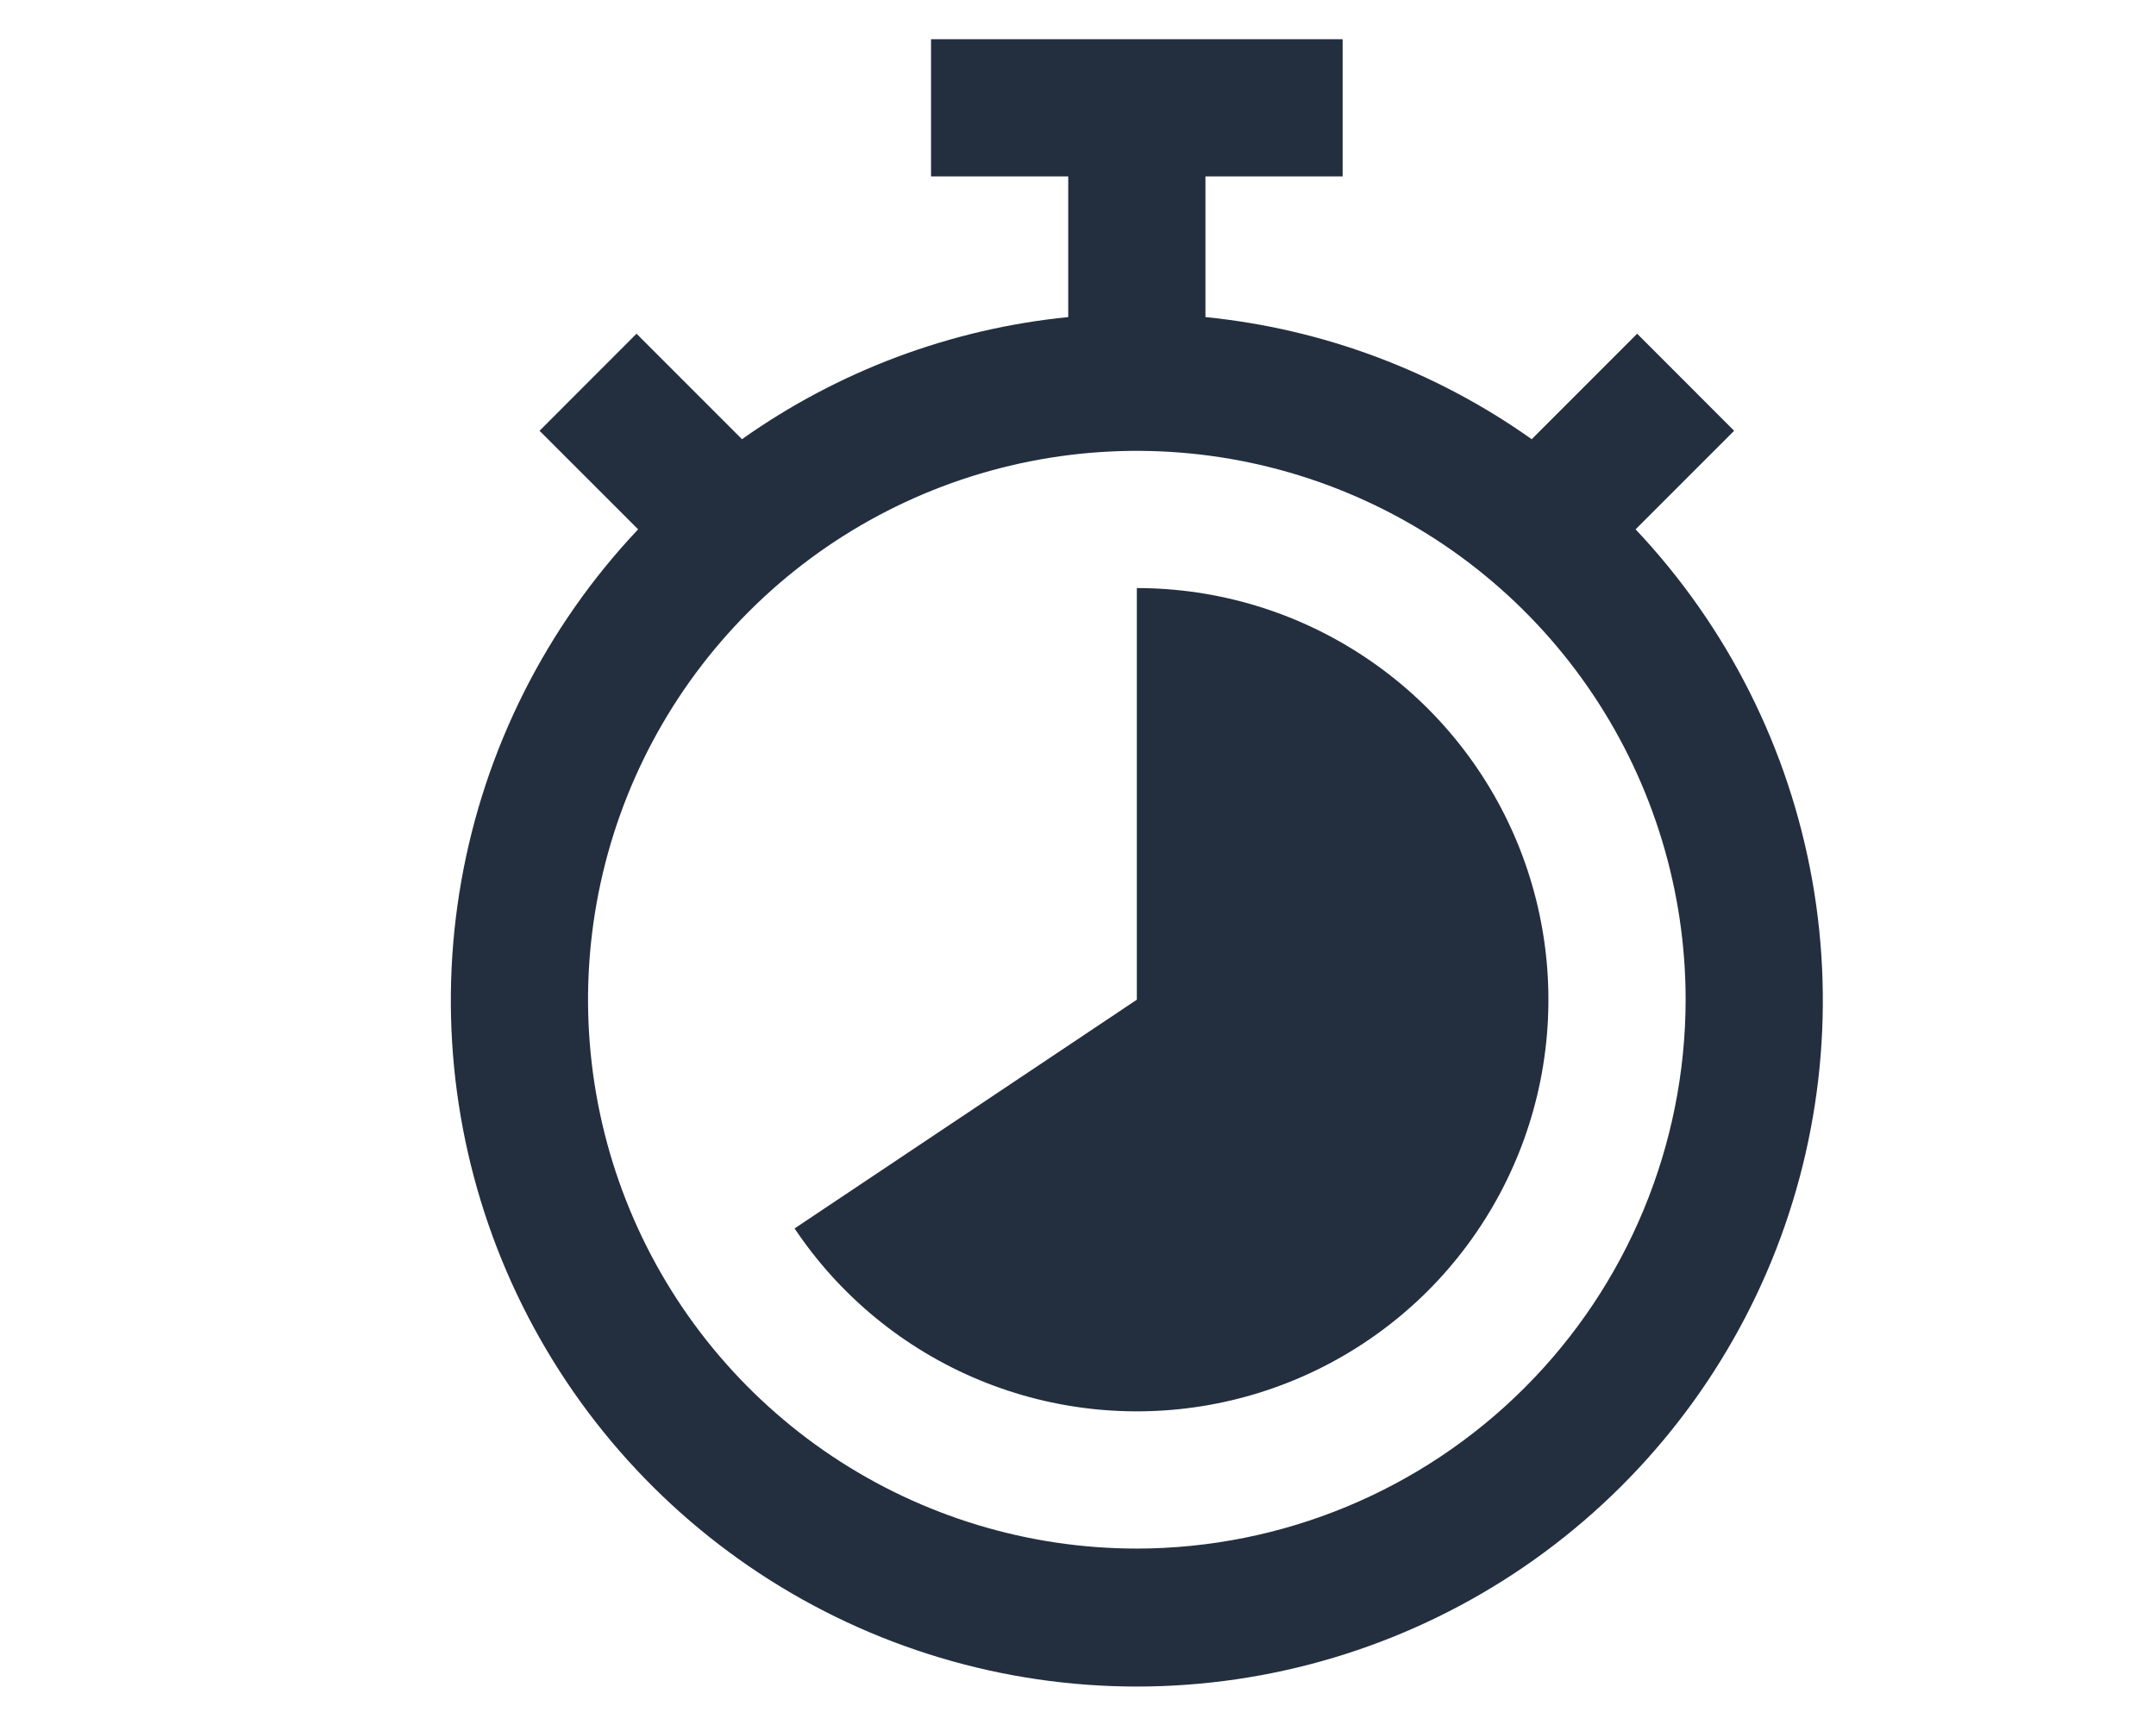 <svg width="55" height="44" viewBox="0 0 55 44" fill="none" xmlns="http://www.w3.org/2000/svg">
<path d="M41.724 13.502L44.238 10.988L41.764 8.512L39.074 11.203C36.616 9.461 33.748 8.387 30.751 8.088V4.5H34.251V1H23.751V4.5H27.251V8.088C24.254 8.387 21.386 9.461 18.928 11.203L16.238 8.512L13.764 10.988L16.279 13.502C13.931 15.988 12.363 19.106 11.768 22.473C11.173 25.839 11.577 29.306 12.93 32.446C14.284 35.585 16.527 38.259 19.383 40.138C22.239 42.017 25.582 43.019 29.001 43.019C32.42 43.019 35.763 42.017 38.619 40.138C41.475 38.259 43.718 35.585 45.072 32.446C46.425 29.306 46.829 25.839 46.234 22.473C45.639 19.106 44.071 15.988 41.724 13.502V13.502ZM29.001 39.5C26.232 39.5 23.525 38.679 21.223 37.141C18.921 35.602 17.126 33.416 16.067 30.858C15.007 28.299 14.73 25.485 15.27 22.769C15.81 20.053 17.144 17.558 19.102 15.601C21.059 13.643 23.554 12.309 26.27 11.769C28.985 11.229 31.8 11.506 34.359 12.566C36.917 13.625 39.103 15.42 40.642 17.722C42.18 20.024 43.001 22.731 43.001 25.5C42.997 29.212 41.52 32.77 38.896 35.395C36.271 38.02 32.713 39.496 29.001 39.5V39.5Z" fill="#232F3E"/>
<path d="M29.001 15V25.5L20.27 31.334C21.424 33.06 23.064 34.406 24.983 35.201C26.901 35.995 29.013 36.203 31.049 35.798C33.086 35.393 34.957 34.393 36.426 32.925C37.894 31.456 38.894 29.585 39.299 27.548C39.704 25.512 39.496 23.4 38.702 21.482C37.907 19.563 36.561 17.923 34.834 16.77C33.108 15.616 31.078 15 29.001 15Z" fill="#232F3E"/>
</svg>
